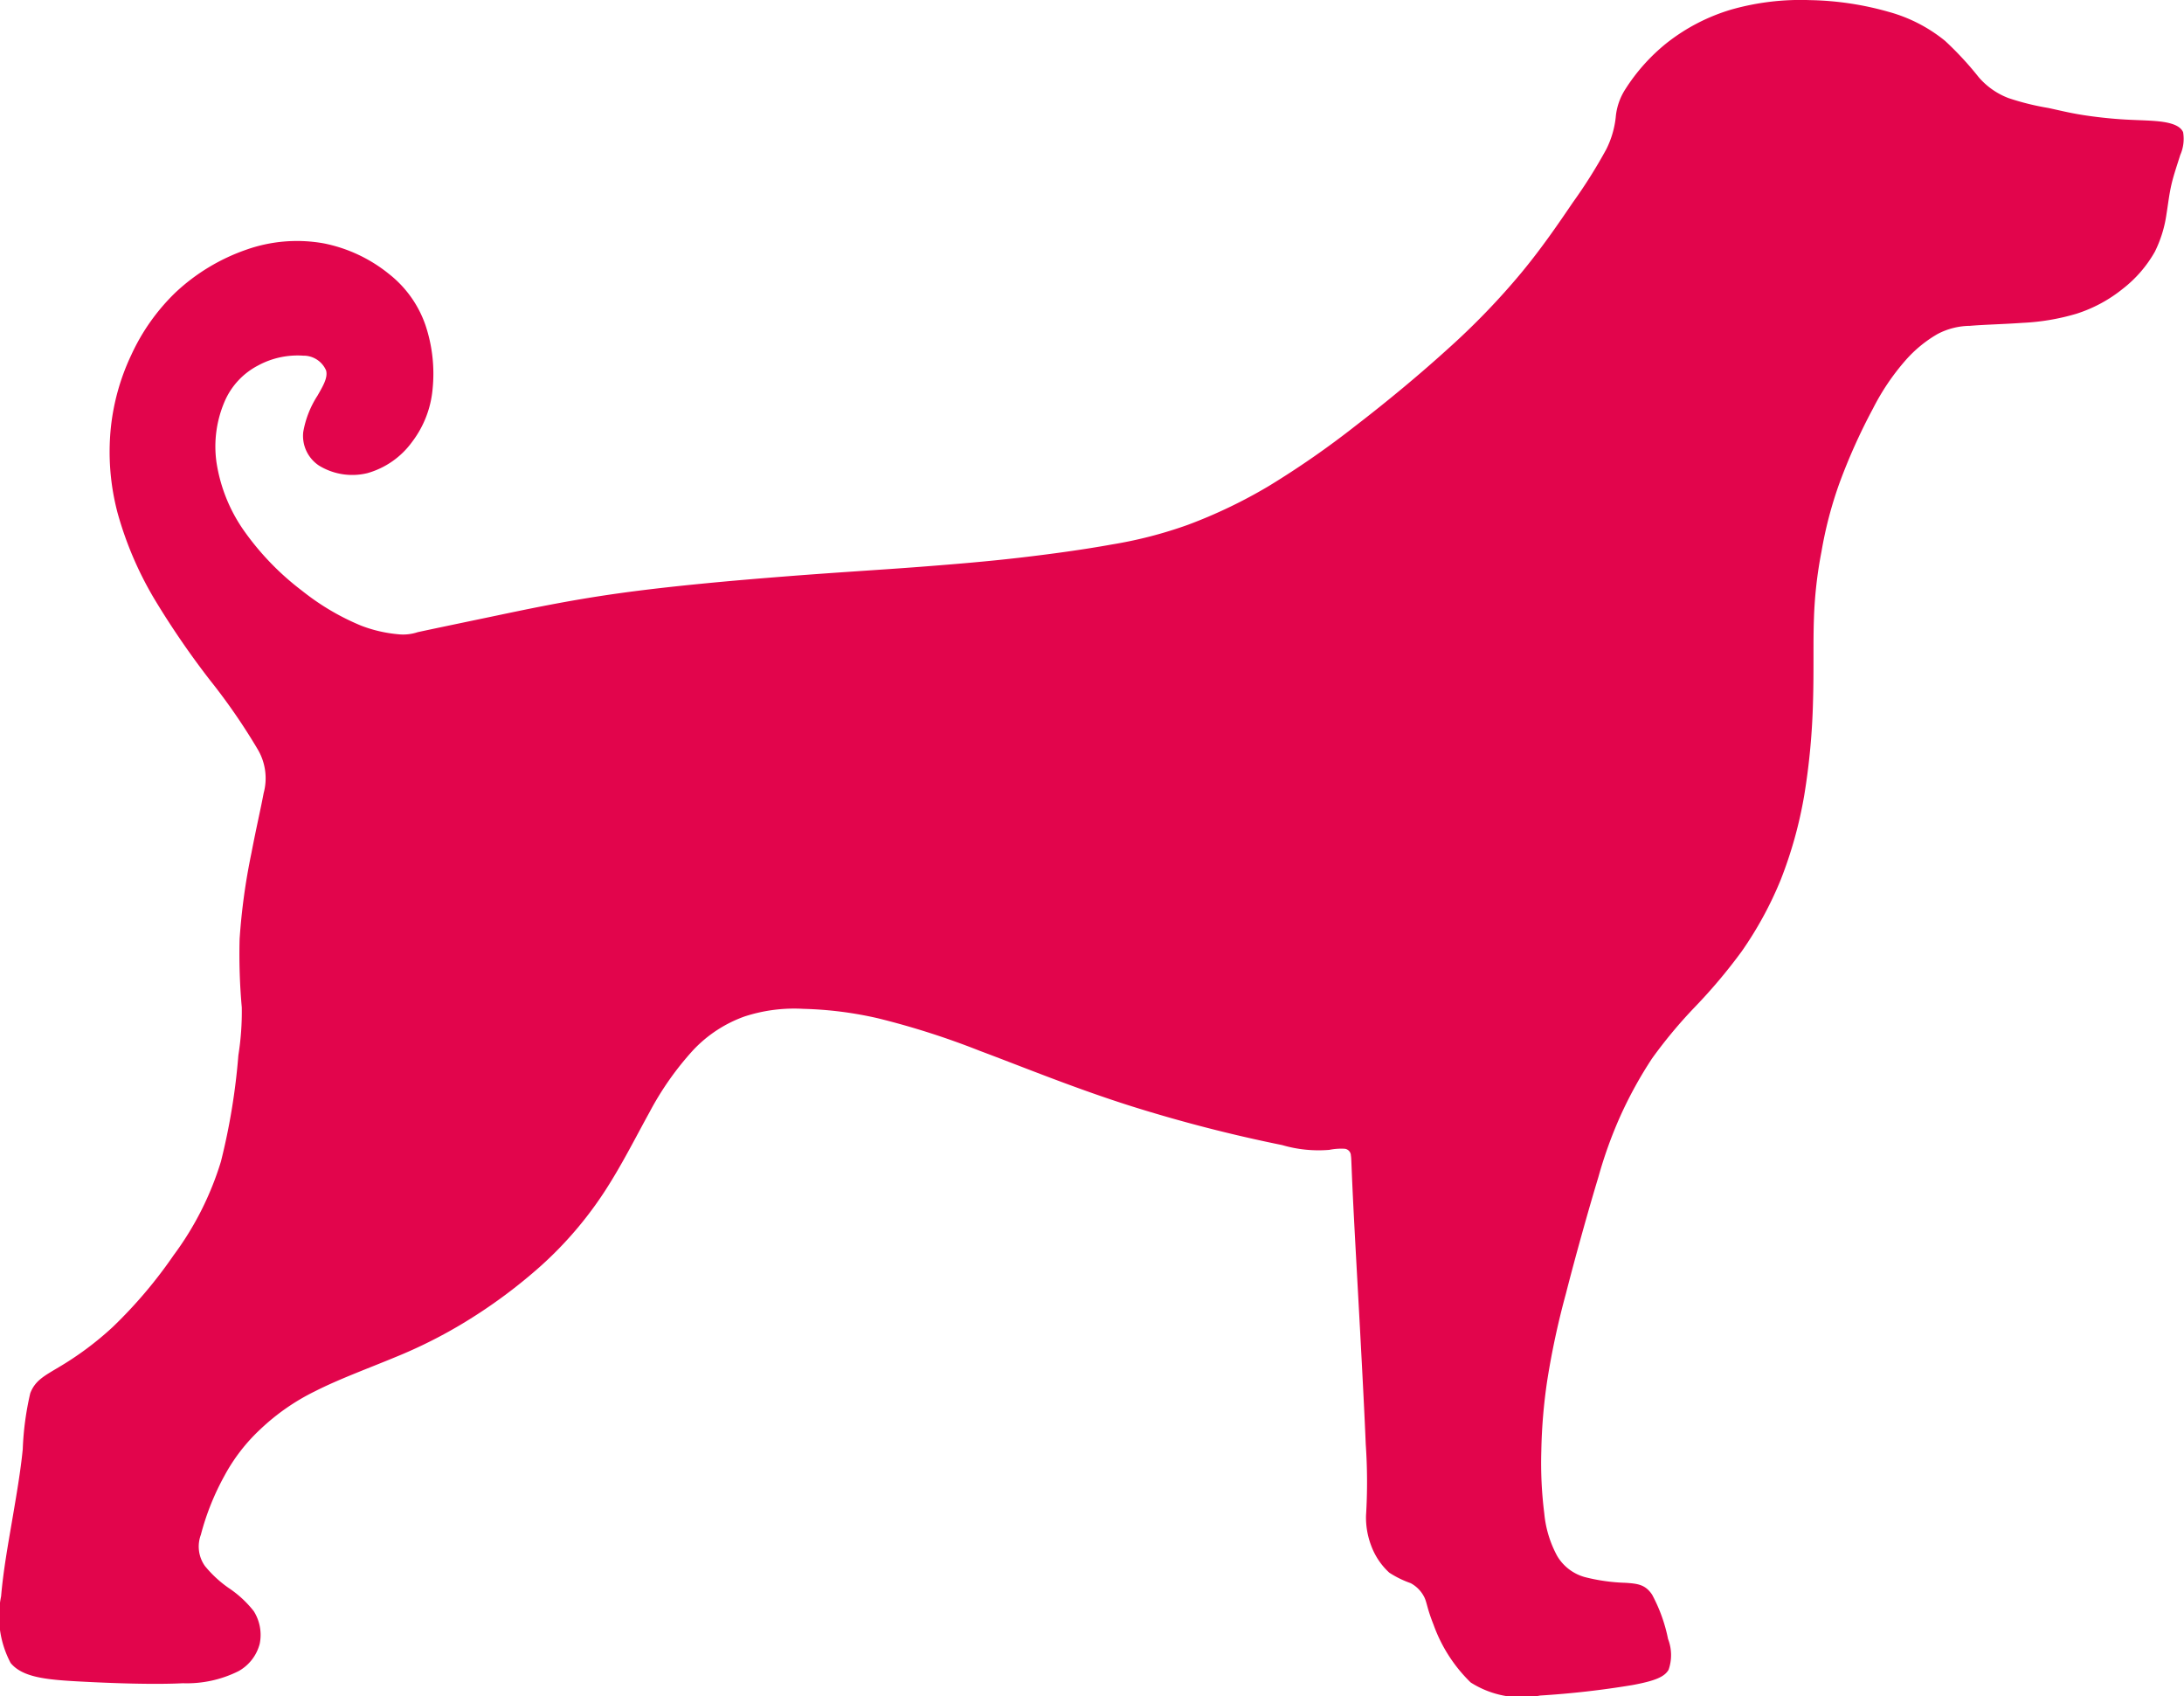 <svg xmlns="http://www.w3.org/2000/svg" width="73.518" height="57.083" viewBox="0 0 73.518 57.083"><g transform="translate(-733.079 -468.981)"><g transform="translate(733.079 468.981)"><path d="M57.474,3.48c-.078-.184-.307-.289-.652-.344s-.8-.055-1.3-.083-1.055-.092-1.478-.161-.707-.142-1.111-.229a8.674,8.674,0,0,1-1.331-.33,2.486,2.486,0,0,1-1.01-.707A10.91,10.91,0,0,0,49.462.406a5.155,5.155,0,0,0-1.9-.977,10.322,10.322,0,0,0-2.648-.395,8.561,8.561,0,0,0-2.629.312A6.494,6.494,0,0,0,40.078.488,6.384,6.384,0,0,0,38.7,2.03a2.07,2.07,0,0,0-.326.955,3.151,3.151,0,0,1-.317,1.069,16.968,16.968,0,0,1-1.129,1.794c-.486.716-1.051,1.542-1.739,2.372a24.27,24.27,0,0,1-2.464,2.551c-.964.876-2.074,1.794-3.107,2.588a29.964,29.964,0,0,1-2.914,2.024,16.781,16.781,0,0,1-2.726,1.308,14.5,14.5,0,0,1-2.574.665c-.936.17-2.037.321-3.107.445s-2.106.211-3.355.307-2.694.179-4.46.317-3.841.321-5.6.564-3.189.551-4.35.794-2.047.427-2.487.523a1.545,1.545,0,0,1-.665.069,4.593,4.593,0,0,1-1.239-.289,8.2,8.2,0,0,1-1.982-1.17,9.174,9.174,0,0,1-1.946-2.005,5.42,5.42,0,0,1-.941-2.331,3.833,3.833,0,0,1,.275-2.037,2.46,2.46,0,0,1,1.124-1.211A2.791,2.791,0,0,1-5.807,11a.826.826,0,0,1,.771.5c.06.239-.092.5-.289.844a3.27,3.27,0,0,0-.482,1.23A1.2,1.2,0,0,0-5.275,14.7a2.144,2.144,0,0,0,1.634.252,2.8,2.8,0,0,0,1.5-1.051,3.442,3.442,0,0,0,.688-1.767,5.139,5.139,0,0,0-.239-2.161A3.739,3.739,0,0,0-2.912,8.257,5.051,5.051,0,0,0-5.119,7.22a5.112,5.112,0,0,0-2.611.216A6.676,6.676,0,0,0-10.1,8.868a6.937,6.937,0,0,0-1.491,2.1,7.553,7.553,0,0,0-.693,2.469,8.023,8.023,0,0,0,.229,2.859,11.852,11.852,0,0,0,1.267,2.942,28.577,28.577,0,0,0,1.84,2.68,20.5,20.5,0,0,1,1.62,2.35,1.909,1.909,0,0,1,.188,1.459c-.092.5-.243,1.138-.408,2a21.139,21.139,0,0,0-.4,2.9,20.074,20.074,0,0,0,.073,2.308,9.312,9.312,0,0,1-.115,1.611,21.728,21.728,0,0,1-.587,3.575,10.335,10.335,0,0,1-1.592,3.153,15.6,15.6,0,0,1-2.051,2.418,10.638,10.638,0,0,1-1.826,1.358c-.482.289-.789.445-.95.872a9.828,9.828,0,0,0-.252,1.881c-.073.743-.211,1.537-.353,2.372s-.3,1.7-.376,2.579A3.355,3.355,0,0,0-15.655,55c.4.482,1.193.56,2.3.62s2.529.11,3.5.06a3.891,3.891,0,0,0,1.872-.408,1.477,1.477,0,0,0,.711-.918,1.5,1.5,0,0,0-.2-1.1,3.626,3.626,0,0,0-.858-.789,3.927,3.927,0,0,1-.785-.73,1.131,1.131,0,0,1-.138-1.051A8.616,8.616,0,0,1-8.46,48.7a6.067,6.067,0,0,1,1.207-1.565,7.393,7.393,0,0,1,1.84-1.28c.8-.408,1.84-.789,2.7-1.147A16.218,16.218,0,0,0-.351,43.519a17.565,17.565,0,0,0,2.561-1.9,12.7,12.7,0,0,0,2.106-2.455c.587-.895,1.065-1.854,1.533-2.7a10.12,10.12,0,0,1,1.478-2.1,4.416,4.416,0,0,1,1.721-1.124,5.4,5.4,0,0,1,1.982-.257,12.569,12.569,0,0,1,2.506.317A26.626,26.626,0,0,1,16.977,34.4c1.427.532,3.212,1.267,5.121,1.868a50.192,50.192,0,0,0,5.048,1.3,4.349,4.349,0,0,0,1.588.161,2.023,2.023,0,0,1,.519-.037.234.234,0,0,1,.207.229c.023.124.009.312.11,2.23s.312,5.562.39,7.489a18.55,18.55,0,0,1,.009,2.4,2.658,2.658,0,0,0,.174,1.01,2.315,2.315,0,0,0,.61.909,3.346,3.346,0,0,0,.72.353,1.086,1.086,0,0,1,.463.482c.087.184.087.367.307.918a5.115,5.115,0,0,0,1.248,1.941,3.194,3.194,0,0,0,2.336.441,30.358,30.358,0,0,0,3.111-.353c.794-.147,1.083-.285,1.216-.514a1.5,1.5,0,0,0-.018-1.037A5.352,5.352,0,0,0,39.6,52.7c-.229-.344-.486-.372-.895-.4a6.255,6.255,0,0,1-1.372-.193,1.564,1.564,0,0,1-.927-.707,3.718,3.718,0,0,1-.436-1.432,13.553,13.553,0,0,1-.1-2.1,18.171,18.171,0,0,1,.2-2.382A27.1,27.1,0,0,1,36.7,42.56c.317-1.244.776-2.877,1.092-3.919a14.663,14.663,0,0,1,.743-2.06A14,14,0,0,1,39.6,34.649,16.1,16.1,0,0,1,41.06,32.9a18.245,18.245,0,0,0,1.551-1.845,12.339,12.339,0,0,0,1.317-2.414,14.312,14.312,0,0,0,.794-2.854,22.882,22.882,0,0,0,.294-3.153c.032-1.033,0-1.992.032-2.818A14.079,14.079,0,0,1,45.3,17.6a13.549,13.549,0,0,1,.6-2.294,19.743,19.743,0,0,1,1.138-2.533,7.829,7.829,0,0,1,1.088-1.611,4.274,4.274,0,0,1,1.074-.886,2.391,2.391,0,0,1,1.1-.28c.473-.041,1.129-.055,1.762-.1a7.6,7.6,0,0,0,1.822-.307,4.8,4.8,0,0,0,1.56-.84A4.191,4.191,0,0,0,56.524,7.5a4.146,4.146,0,0,0,.39-1.262c.06-.372.092-.679.17-1.01s.2-.679.294-.982A1.338,1.338,0,0,0,57.474,3.48Z" transform="translate(16.014 0.97)" fill="#e2054c"/></g></g></svg>